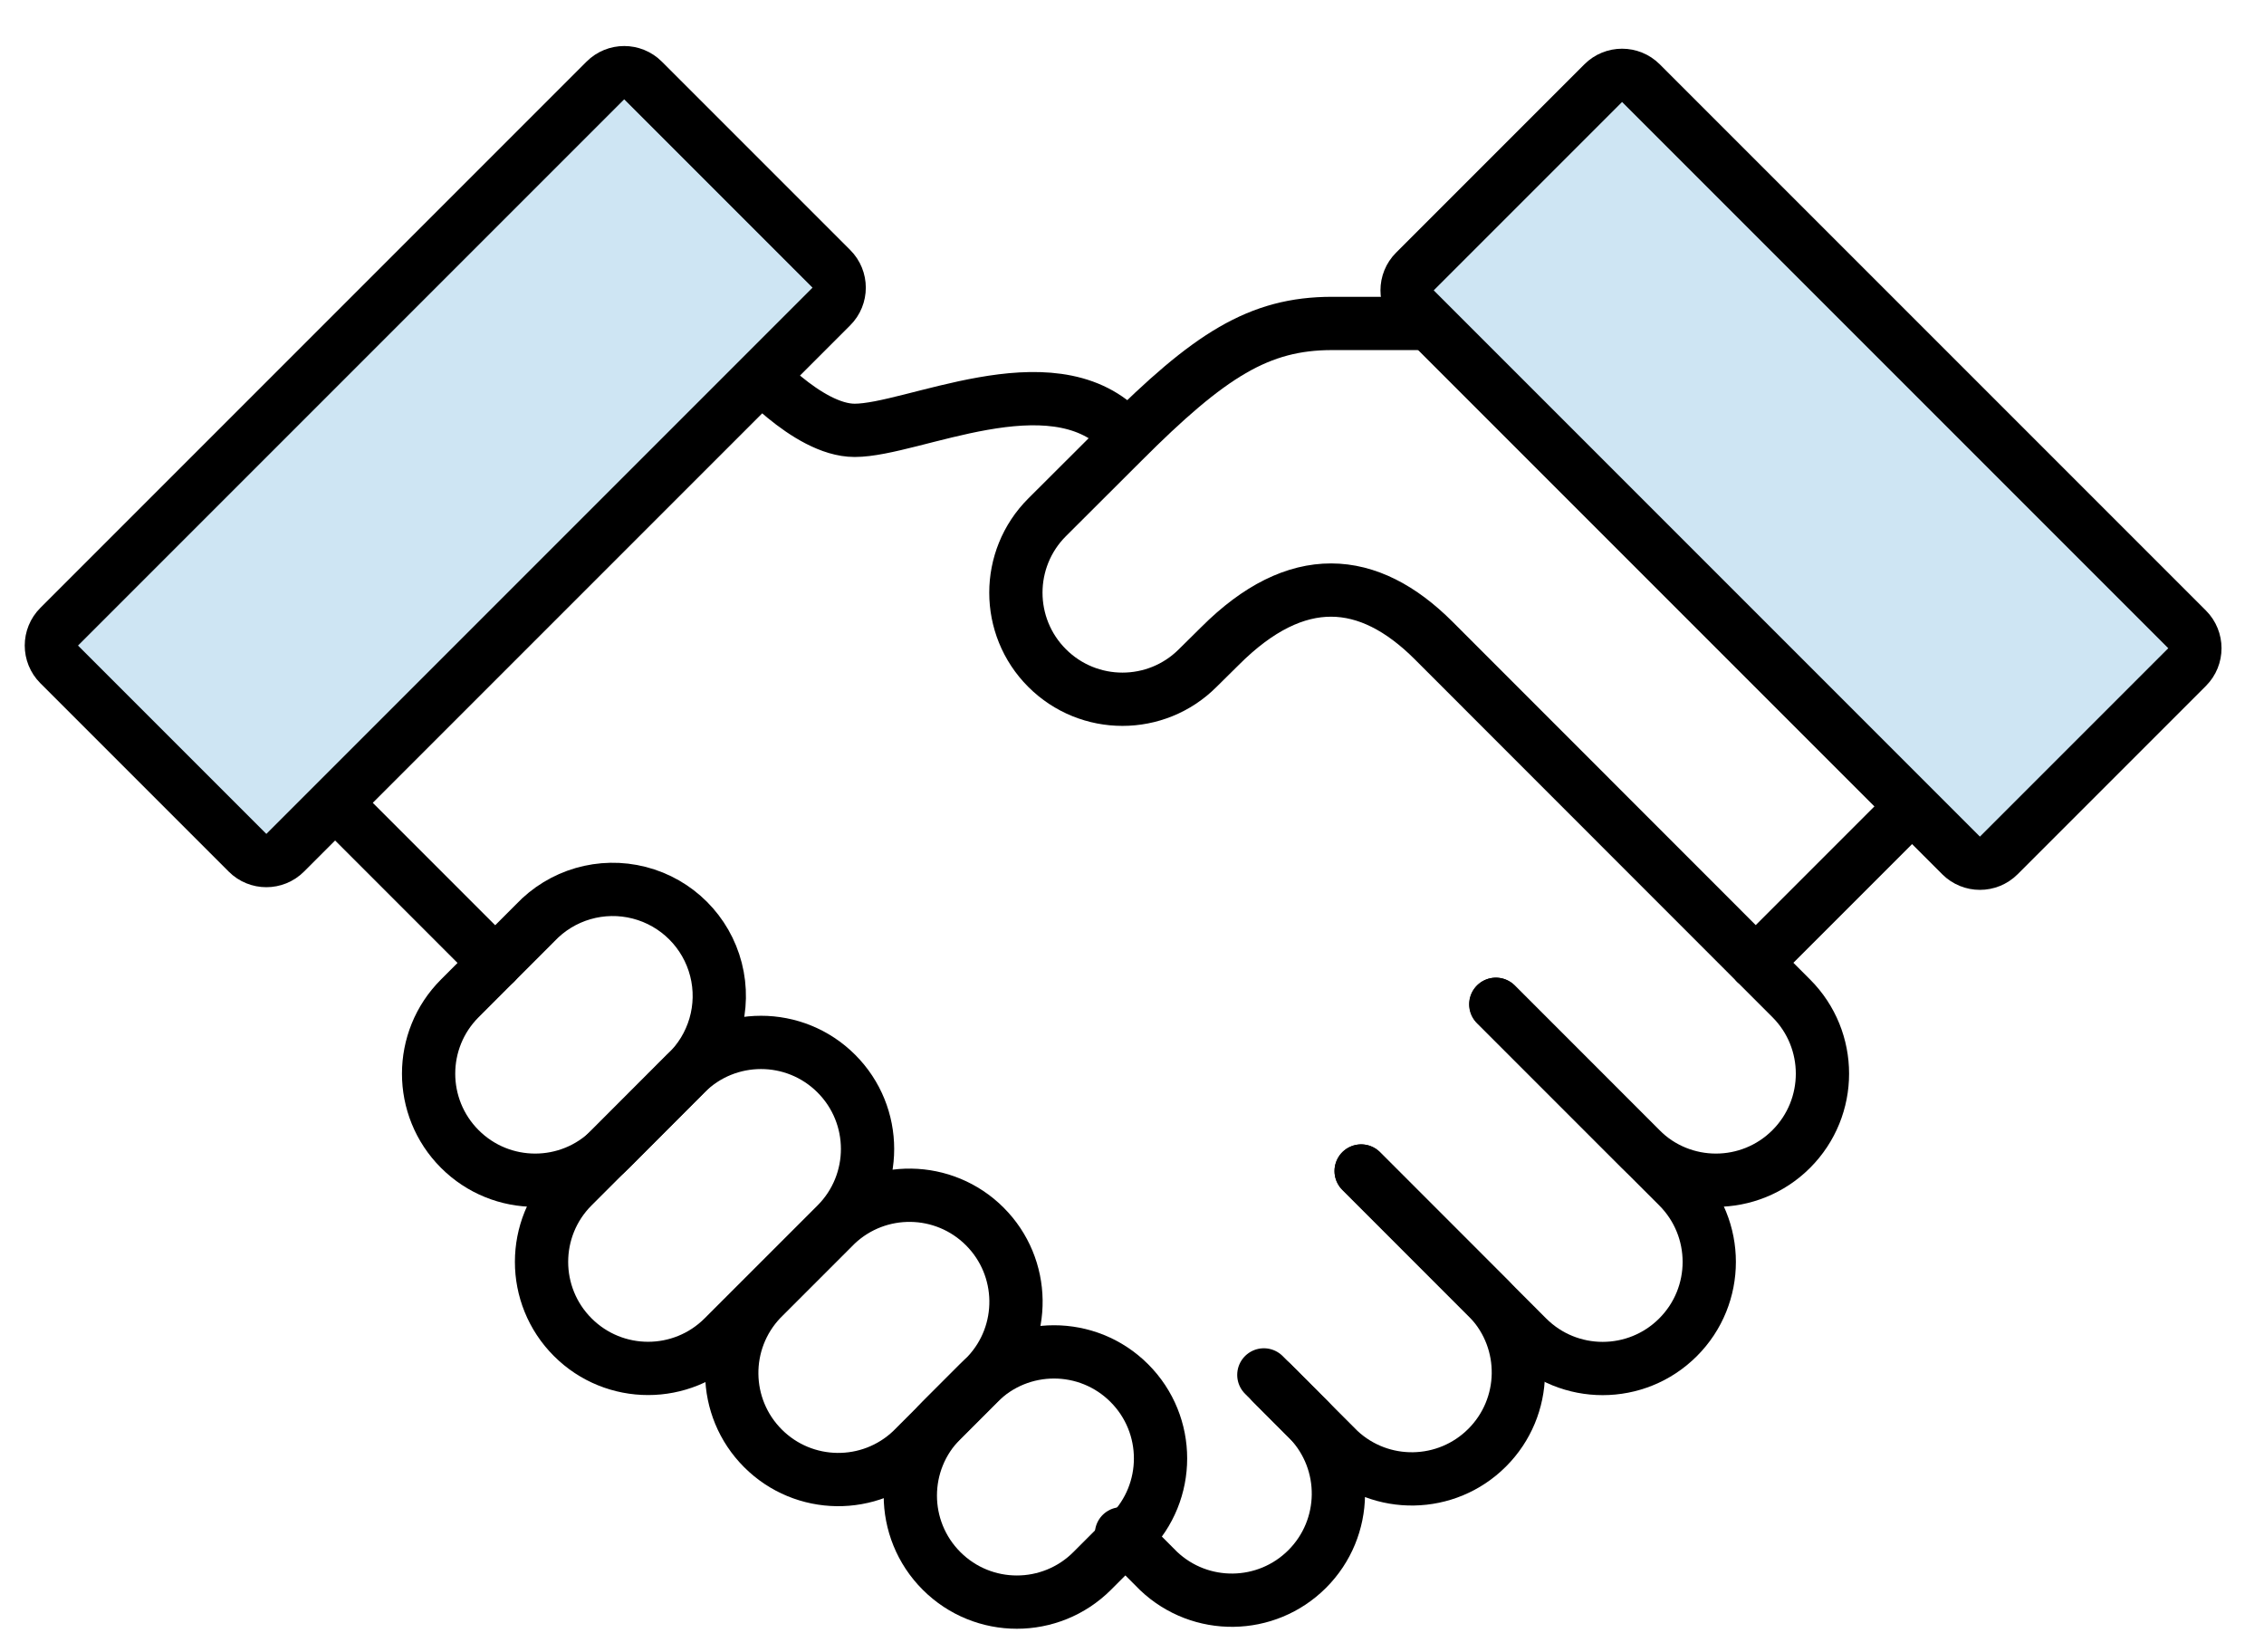 <svg width="85" height="62" viewBox="0 0 85 62" fill="none" xmlns="http://www.w3.org/2000/svg">
<path d="M56.167 37.702L61.594 43.133C63.156 44.696 65.689 44.696 67.251 43.134C68.813 41.572 68.813 39.039 67.251 37.477L53.822 24.042C51.381 21.602 48.685 21.37 45.806 24.25L44.968 25.078C43.407 26.641 40.874 26.64 39.312 25.078C37.75 23.516 37.75 20.983 39.312 19.421L42.142 16.597C45.408 13.327 47.266 12.142 50.015 12.142H54.355L72.142 29.918L65.912 36.148" stroke="black" stroke-width="2" stroke-linecap="round" stroke-linejoin="round"/>
<path d="M56.156 37.701L63 44.542C64.563 46.105 64.564 48.638 63.001 50.201C61.439 51.764 58.905 51.765 57.342 50.202L51.103 43.96" stroke="black" stroke-width="2" stroke-linecap="round" stroke-linejoin="round"/>
<path d="M51.104 43.96L55.929 48.787C57.4 50.363 57.359 52.82 55.835 54.345C54.311 55.87 51.853 55.913 50.277 54.442L47.45 51.614" stroke="black" stroke-width="2" stroke-linecap="round" stroke-linejoin="round"/>
<path d="M47.758 51.922L49.148 53.315C50.643 54.887 50.612 57.364 49.079 58.899C47.545 60.433 45.068 60.466 43.495 58.972L42.105 57.578M18.592 36.149L12.142 29.698L28.163 13.673C28.163 13.673 30.295 16.155 32.087 16.155C34.261 16.155 39.425 13.479 42.105 16.155" stroke="black" stroke-width="2" stroke-linecap="round" stroke-linejoin="round"/>
<path d="M25.742 40.305C26.806 39.307 27.243 37.808 26.88 36.394C26.518 34.981 25.414 33.877 24 33.514C22.587 33.151 21.088 33.586 20.089 34.65L17.264 37.477C15.701 39.038 15.701 41.571 17.263 43.133C18.825 44.696 21.358 44.696 22.92 43.134L25.742 40.305Z" stroke="black" stroke-width="2" stroke-linecap="round" stroke-linejoin="round"/>
<path d="M31.4 45.96C32.962 44.398 32.962 41.865 31.399 40.303C29.837 38.741 27.304 38.742 25.742 40.304L21.504 44.542C19.941 46.103 19.941 48.636 21.503 50.198C23.065 51.761 25.598 51.761 27.16 50.199L31.4 45.96ZM31.4 45.96C32.974 44.475 35.444 44.511 36.974 46.042C38.504 47.573 38.539 50.043 37.053 51.616L34.228 54.442C32.656 55.936 30.178 55.905 28.645 54.371C27.111 52.837 27.079 50.36 28.573 48.787L31.4 45.96Z" stroke="black" stroke-width="2" stroke-linecap="round" stroke-linejoin="round"/>
<path d="M42.4 57.578C43.962 56.016 43.962 53.483 42.399 51.921C40.837 50.359 38.304 50.36 36.742 51.922L35.35 53.315C33.787 54.877 33.787 57.409 35.349 58.971C36.911 60.534 39.443 60.534 41.006 58.972L42.4 57.578Z" stroke="black" stroke-width="2" stroke-linecap="round" stroke-linejoin="round"/>
<path d="M82.113 25.042L75.042 32.113C74.651 32.503 74.018 32.503 73.627 32.113L53.121 11.607C52.731 11.216 52.731 10.583 53.121 10.192L60.192 3.121C60.583 2.731 61.216 2.731 61.607 3.121L82.113 23.627C82.503 24.018 82.503 24.651 82.113 25.042Z" fill="#CEE5F3" stroke="black" stroke-width="2"/>
<path d="M24.142 3.021L31.213 10.092C31.604 10.482 31.604 11.116 31.213 11.506L10.707 32.012C10.316 32.403 9.683 32.403 9.293 32.012L2.222 24.941C1.831 24.55 1.831 23.917 2.222 23.527L22.728 3.021C23.118 2.63 23.752 2.63 24.142 3.021Z" fill="#CEE5F3" stroke="black" stroke-width="2"/>
</svg>
